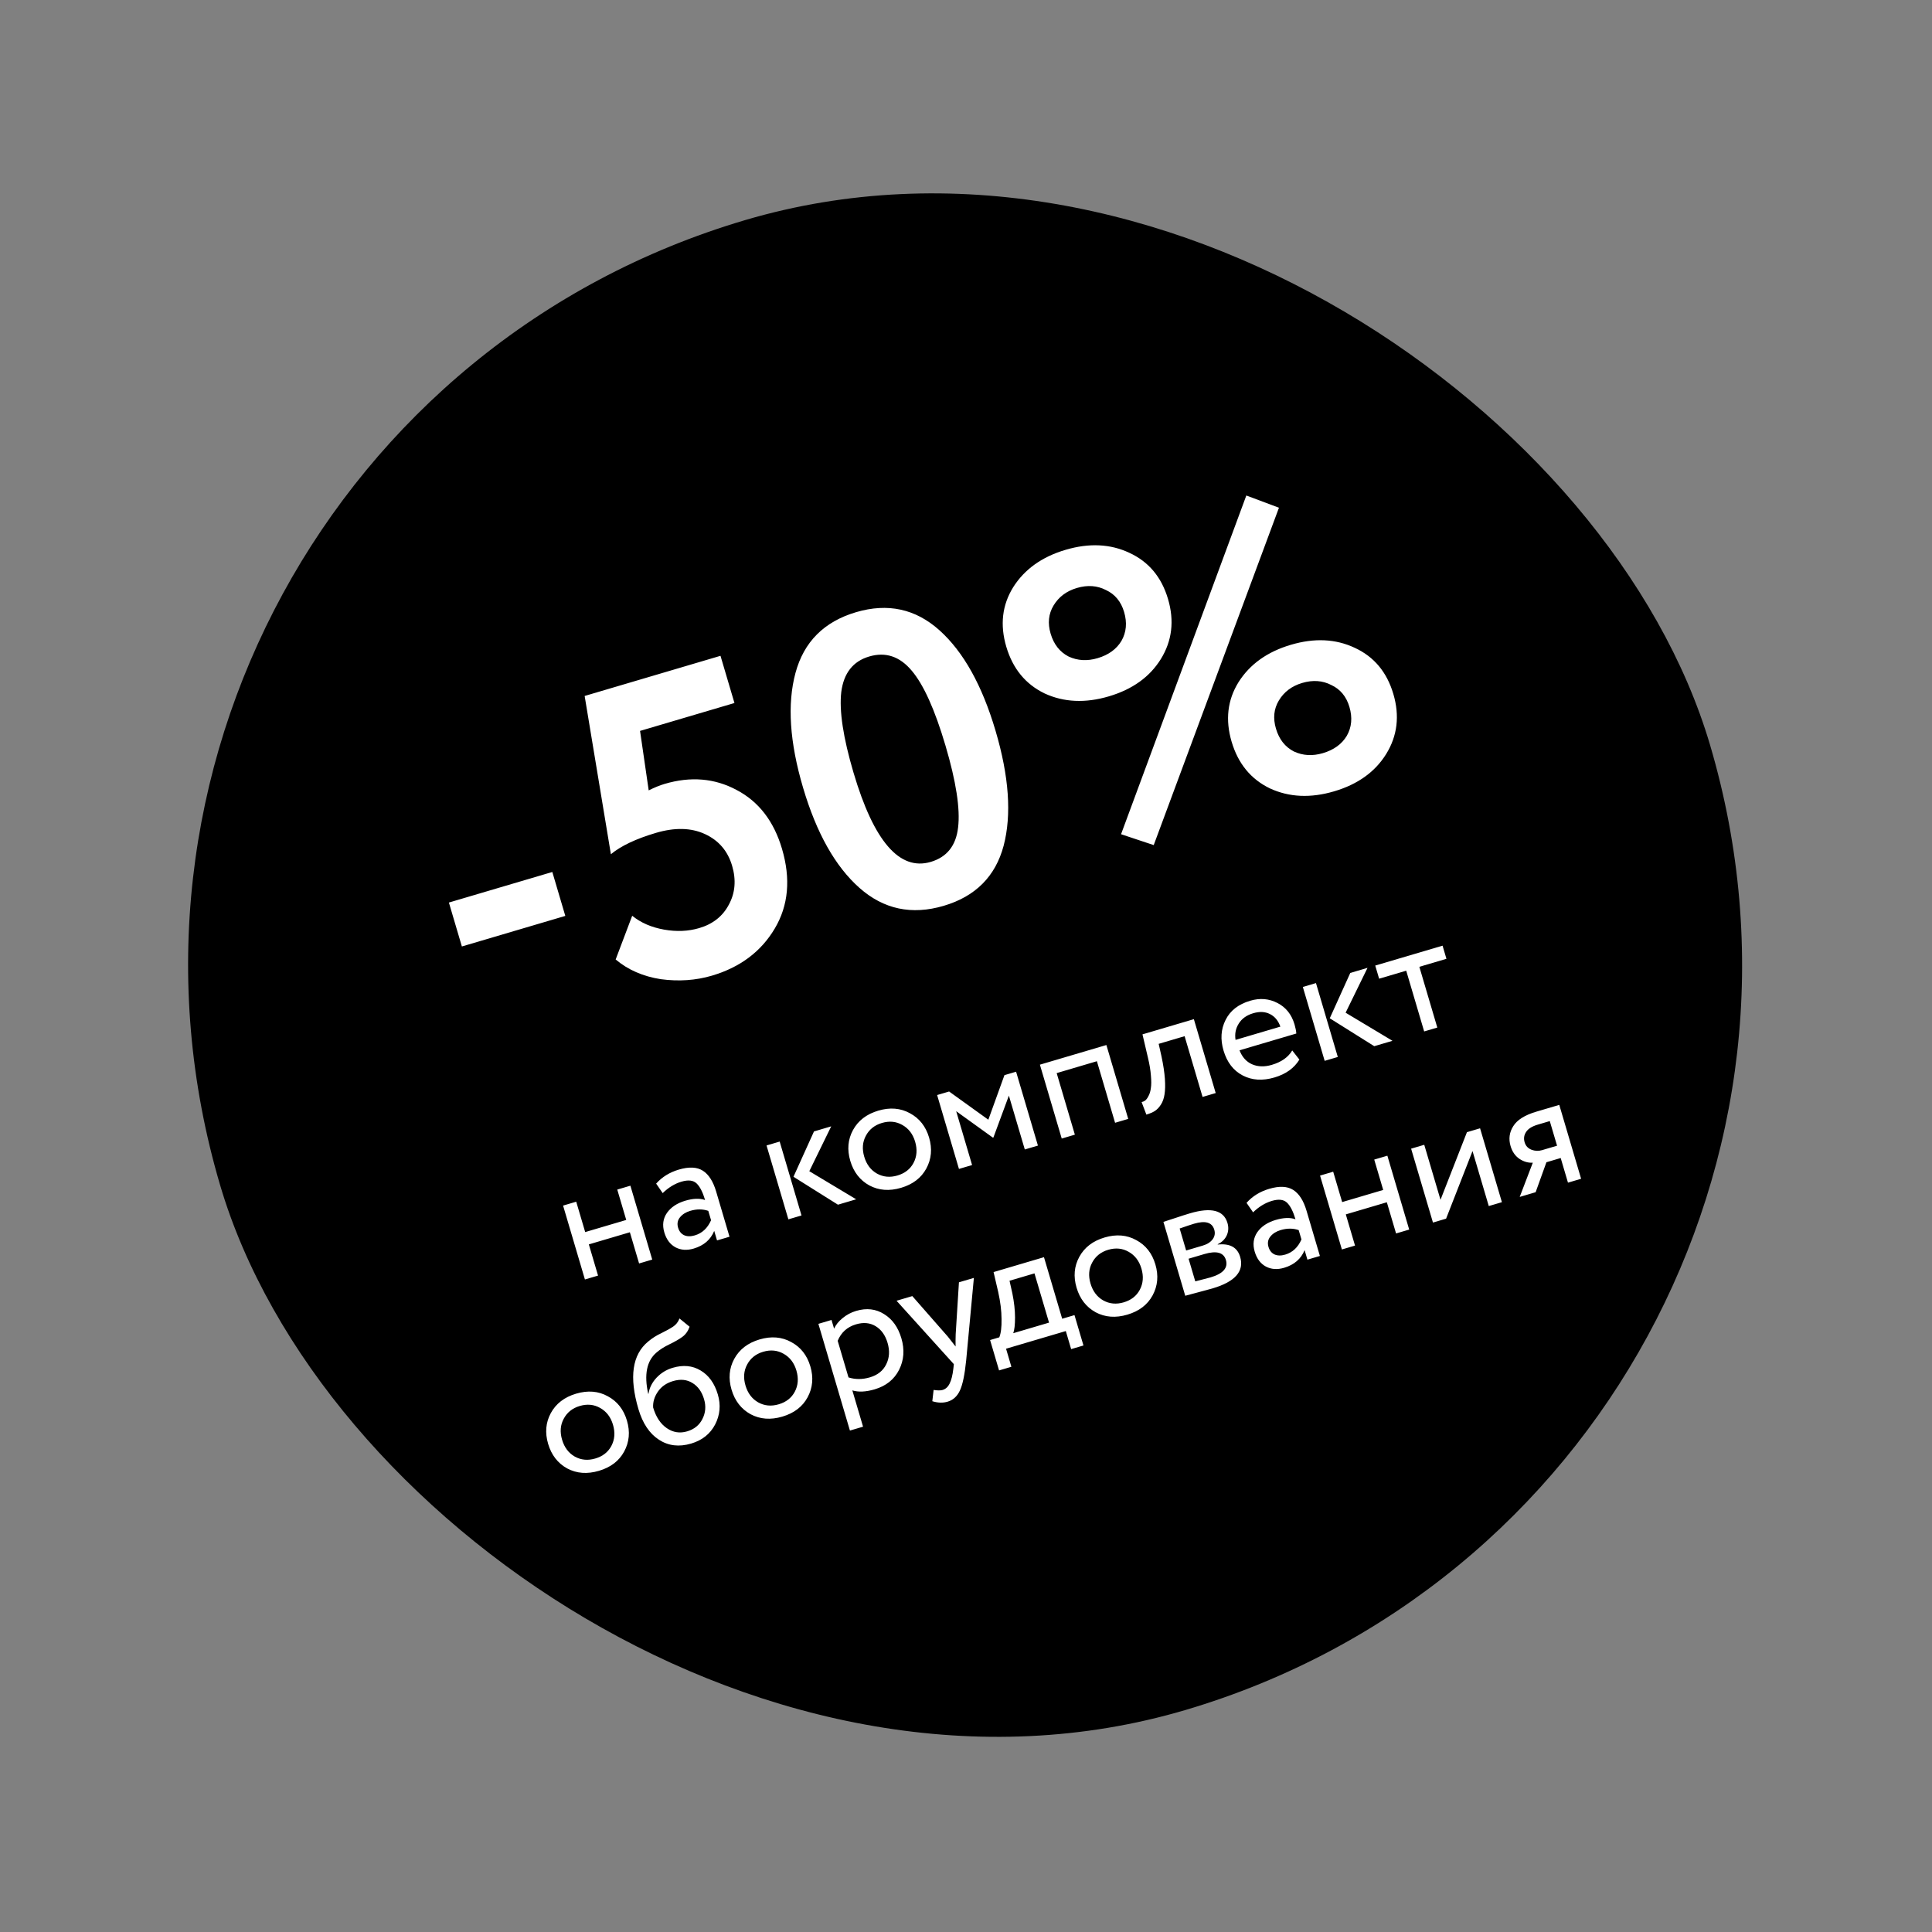 <?xml version="1.0" encoding="UTF-8"?> <svg xmlns="http://www.w3.org/2000/svg" width="364" height="364" viewBox="0 0 364 364" fill="none"><rect x="0" y="0" width="364" height="364" fill="#808080" stroke="none"/><rect y="82.957" width="292.707" height="292.707" rx="146.353" transform="rotate(-16.464 0 82.957)" fill="#F01818" style="fill:#F01818;fill:color(display-p3 0.942 0.094 0.094);fill-opacity:1;"></rect><path d="M87.02 178.32L84.575 170.045L104.061 164.286L106.507 172.561L87.02 178.32ZM115.095 160.941L110.151 131.124L135.746 123.559L138.375 132.452L120.589 137.708L122.219 148.914C123.292 148.373 124.293 147.965 125.221 147.691C130.118 146.243 134.63 146.62 138.755 148.82C142.933 151.005 145.791 154.701 147.329 159.907C149.005 165.578 148.552 170.589 145.97 174.94C143.388 179.29 139.442 182.25 134.132 183.819C131.091 184.718 127.877 184.939 124.491 184.483C121.141 183.959 118.309 182.722 115.994 180.771L119.11 172.536C120.732 173.85 122.726 174.718 125.093 175.14C127.46 175.561 129.674 175.467 131.736 174.858C134.314 174.096 136.176 172.621 137.323 170.432C138.521 168.228 138.724 165.786 137.932 163.105C137.11 160.321 135.4 158.332 132.805 157.137C130.21 155.942 127.134 155.87 123.576 156.921C119.813 158.034 116.986 159.374 115.095 160.941ZM161.925 167.281C157.37 163.246 153.827 156.95 151.298 148.392C148.769 139.835 148.294 132.632 149.873 126.784C151.452 120.936 155.257 117.12 161.289 115.338C167.269 113.571 172.511 114.712 177.015 118.762C181.52 122.812 185.036 129.116 187.565 137.674C190.11 146.283 190.618 153.504 189.091 159.337C187.548 165.118 183.787 168.893 177.807 170.66C171.775 172.442 166.481 171.316 161.925 167.281ZM160.81 145.581C164.634 158.521 169.484 164.123 175.361 162.386C178.403 161.487 180.119 159.326 180.509 155.904C180.935 152.414 180.142 147.267 178.131 140.462C176.135 133.709 174.018 129.009 171.779 126.364C169.524 123.667 166.85 122.775 163.757 123.689C160.715 124.588 158.963 126.816 158.501 130.372C158.09 133.913 158.859 138.983 160.81 145.581ZM211.213 157.172L234.815 93.356L240.962 95.66L217.368 159.22L211.213 157.172ZM196.817 130.652C193.22 128.912 190.812 125.98 189.593 121.856C188.374 117.732 188.809 113.987 190.898 110.623C193.038 107.244 196.325 104.899 200.759 103.589C205.192 102.279 209.2 102.468 212.782 104.156C216.416 105.829 218.842 108.727 220.061 112.851C221.28 116.976 220.826 120.753 218.701 124.184C216.612 127.548 213.351 129.885 208.918 131.196C204.484 132.506 200.451 132.325 196.817 130.652ZM197.945 119.388C198.539 121.398 199.663 122.832 201.318 123.688C203.008 124.478 204.833 124.583 206.792 124.004C208.854 123.395 210.355 122.306 211.293 120.74C212.216 119.122 212.381 117.307 211.786 115.297C211.207 113.338 210.073 111.964 208.382 111.174C206.727 110.318 204.895 110.186 202.884 110.781C200.925 111.36 199.458 112.466 198.484 114.099C197.545 115.666 197.366 117.429 197.945 119.388ZM239.269 148.544C235.672 146.804 233.264 143.872 232.045 139.748C230.827 135.623 231.262 131.879 233.35 128.515C235.491 125.136 238.778 122.791 243.211 121.481C247.645 120.171 251.653 120.36 255.235 122.048C258.868 123.721 261.294 126.619 262.513 130.743C263.732 134.868 263.279 138.645 261.154 142.076C259.065 145.44 255.804 147.777 251.37 149.087C246.937 150.398 242.903 150.216 239.269 148.544ZM240.397 137.28C240.991 139.29 242.115 140.724 243.77 141.58C245.461 142.369 247.286 142.475 249.245 141.896C251.307 141.286 252.807 140.198 253.745 138.632C254.669 137.014 254.833 135.199 254.239 133.189C253.66 131.23 252.525 129.855 250.834 129.066C249.18 128.209 247.347 128.078 245.337 128.673C243.378 129.252 241.911 130.358 240.936 131.991C239.998 133.558 239.818 135.32 240.397 137.28Z" fill="white" style="fill:white;fill-opacity:1;"></path><path d="M120.409 238.042L118.672 232.165L110.939 234.451L112.676 240.328L110.202 241.059L106.088 227.14L108.563 226.408L110.254 232.131L117.987 229.845L116.295 224.123L118.77 223.392L122.884 237.311L120.409 238.042ZM124.856 224.788L123.622 223.001C124.733 221.753 126.154 220.873 127.887 220.361C129.804 219.794 131.316 219.863 132.421 220.568C133.526 221.273 134.359 222.574 134.92 224.471L137.443 233.008L135.092 233.703L134.562 231.909C133.886 233.566 132.599 234.675 130.702 235.236C129.423 235.614 128.28 235.537 127.27 235.006C126.255 234.454 125.553 233.518 125.163 232.198C124.754 230.816 124.919 229.59 125.657 228.52C126.415 227.444 127.567 226.678 129.114 226.221C130.598 225.782 131.842 225.74 132.843 226.094C132.404 224.609 131.872 223.567 131.246 222.967C130.621 222.367 129.669 222.256 128.39 222.634C127.132 223.006 125.954 223.724 124.856 224.788ZM130.91 232.753C132.291 232.345 133.311 231.393 133.968 229.898L133.447 228.135C132.398 227.773 131.265 227.771 130.048 228.131C129.223 228.374 128.58 228.777 128.119 229.34C127.657 229.902 127.536 230.555 127.755 231.297C127.956 231.978 128.331 232.45 128.88 232.714C129.45 232.971 130.126 232.984 130.91 232.753ZM156.607 212.209L152.479 220.661L161.309 225.955L157.875 226.97L149.494 221.711L153.36 213.169L156.607 212.209ZM148.534 229.73L144.42 215.811L146.895 215.08L151.009 228.999L148.534 229.73ZM163.786 223.339C162.017 222.36 160.821 220.819 160.199 218.715C159.578 216.612 159.746 214.679 160.705 212.915C161.679 211.126 163.268 209.905 165.475 209.252C167.681 208.6 169.669 208.764 171.439 209.743C173.222 210.696 174.425 212.224 175.047 214.327C175.668 216.431 175.492 218.377 174.519 220.167C173.56 221.931 171.978 223.138 169.771 223.79C167.565 224.442 165.57 224.292 163.786 223.339ZM162.829 217.938C163.255 219.382 164.049 220.436 165.21 221.102C166.392 221.762 167.683 221.885 169.086 221.47C170.488 221.056 171.498 220.264 172.117 219.095C172.75 217.899 172.85 216.569 172.417 215.104C171.991 213.661 171.187 212.609 170.005 211.95C168.844 211.284 167.563 211.158 166.16 211.572C164.779 211.981 163.771 212.783 163.138 213.979C162.499 215.154 162.396 216.474 162.829 217.938ZM180.674 220.232L176.56 206.313L178.818 205.645L186.208 210.962L189.242 202.565L191.438 201.916L195.552 215.835L193.078 216.566L190.079 206.421L187.164 214.311L187.072 214.339L180.15 209.355L183.148 219.501L180.674 220.232ZM210.089 211.539L206.661 199.939L199.083 202.179L202.511 213.778L200.036 214.51L195.923 200.59L208.45 196.888L212.564 210.807L210.089 211.539ZM226.57 206.668L223.187 195.223L218.3 196.668L218.84 199.064C219.174 200.647 219.384 202.043 219.472 203.25C219.554 204.437 219.53 205.419 219.401 206.197C219.287 206.948 219.061 207.587 218.723 208.113C218.385 208.639 218 209.044 217.569 209.328C217.131 209.592 216.603 209.815 215.984 209.998L215.086 207.64C215.339 207.588 215.567 207.487 215.77 207.337C215.986 207.161 216.194 206.876 216.391 206.481C216.609 206.08 216.755 205.589 216.829 205.006C216.925 204.418 216.928 203.632 216.839 202.649C216.765 201.639 216.579 200.517 216.281 199.282L215.249 194.879L224.931 192.018L229.044 205.937L226.57 206.668ZM243.462 197.909L244.812 199.629C243.831 201.242 242.268 202.365 240.123 202.999C237.876 203.663 235.876 203.536 234.125 202.619C232.374 201.701 231.173 200.139 230.521 197.933C229.899 195.83 230.026 193.908 230.903 192.17C231.773 190.41 233.322 189.201 235.549 188.543C237.384 188.001 239.097 188.145 240.688 188.975C242.272 189.785 243.342 191.128 243.896 193.005C244.085 193.644 244.198 194.216 244.235 194.721L233.533 197.884C234.02 199.152 234.806 200.03 235.892 200.516C236.998 200.996 238.242 201.032 239.623 200.624C241.438 200.088 242.718 199.183 243.462 197.909ZM236.11 190.9C234.873 191.265 233.966 191.914 233.39 192.847C232.808 193.759 232.606 194.783 232.784 195.919L241.229 193.423C240.825 192.287 240.165 191.495 239.249 191.048C238.353 190.596 237.307 190.546 236.11 190.9ZM257.649 182.348L253.521 190.799L262.35 196.094L258.917 197.108L250.535 191.85L254.401 183.308L257.649 182.348ZM249.575 199.869L245.462 185.95L247.936 185.219L252.05 199.138L249.575 199.869ZM259.835 184.393L259.104 181.918L271.786 178.17L272.517 180.645L267.414 182.153L270.796 193.598L268.321 194.329L264.939 182.884L259.835 184.393ZM106.858 276.66C105.089 275.681 103.893 274.139 103.272 272.036C102.65 269.933 102.819 267.999 103.777 266.236C104.751 264.446 106.341 263.225 108.547 262.573C110.753 261.921 112.741 262.085 114.511 263.064C116.294 264.017 117.497 265.545 118.119 267.648C118.74 269.751 118.565 271.698 117.591 273.488C116.633 275.251 115.05 276.459 112.843 277.111C110.637 277.763 108.642 277.613 106.858 276.66ZM105.901 271.259C106.327 272.702 107.121 273.757 108.282 274.423C109.464 275.083 110.756 275.206 112.158 274.791C113.56 274.377 114.57 273.585 115.189 272.415C115.822 271.219 115.922 269.889 115.49 268.425C115.063 266.982 114.259 265.93 113.077 265.27C111.916 264.604 110.635 264.479 109.233 264.893C107.851 265.301 106.844 266.104 106.211 267.3C105.571 268.475 105.468 269.795 105.901 271.259ZM128.02 248.41L129.926 249.965C129.632 250.792 129.171 251.433 128.543 251.888C127.915 252.342 127.11 252.804 126.128 253.274C125.145 253.744 124.325 254.267 123.665 254.843C121.842 256.413 121.328 258.998 122.123 262.597L122.185 262.579C122.352 261.475 122.852 260.476 123.686 259.579C124.54 258.676 125.555 258.051 126.731 257.704C128.71 257.119 130.463 257.284 131.99 258.201C133.537 259.112 134.621 260.619 135.243 262.722C135.828 264.702 135.658 266.591 134.732 268.389C133.8 270.167 132.292 271.363 130.209 271.979C127.941 272.649 125.919 272.406 124.142 271.249C122.365 270.093 121.08 268.174 120.288 265.494C118.502 259.452 119.118 255.2 122.135 252.739C122.871 252.118 123.702 251.592 124.629 251.161C125.549 250.71 126.281 250.303 126.824 249.94C127.367 249.578 127.766 249.068 128.02 248.41ZM123.054 265.18C123.579 266.954 124.432 268.249 125.615 269.065C126.798 269.881 128.08 270.085 129.462 269.677C130.802 269.281 131.761 268.504 132.338 267.347C132.936 266.184 133.04 264.942 132.65 263.623C132.236 262.22 131.509 261.202 130.469 260.568C129.424 259.912 128.2 259.792 126.798 260.206C125.56 260.572 124.612 261.233 123.953 262.191C123.294 263.148 122.995 264.144 123.054 265.18ZM141.414 266.447C139.645 265.468 138.45 263.927 137.828 261.823C137.206 259.72 137.375 257.787 138.334 256.023C139.307 254.234 140.897 253.013 143.103 252.36C145.31 251.708 147.298 251.872 149.067 252.851C150.851 253.804 152.054 255.332 152.675 257.435C153.297 259.539 153.121 261.485 152.148 263.275C151.189 265.039 149.606 266.246 147.4 266.898C145.193 267.55 143.198 267.4 141.414 266.447ZM140.457 261.046C140.884 262.49 141.678 263.544 142.839 264.21C144.02 264.87 145.312 264.993 146.714 264.578C148.117 264.164 149.127 263.372 149.746 262.203C150.379 261.007 150.479 259.677 150.046 258.212C149.62 256.769 148.815 255.717 147.634 255.058C146.473 254.392 145.191 254.266 143.789 254.68C142.407 255.089 141.4 255.891 140.767 257.087C140.128 258.262 140.025 259.582 140.457 261.046ZM160.131 269.526L154.189 249.421L156.663 248.689L157.148 250.329C157.472 249.605 158.005 248.943 158.747 248.343C159.504 247.715 160.356 247.262 161.305 246.981C163.264 246.402 165.016 246.602 166.56 247.581C168.12 248.532 169.207 250.05 169.823 252.132C170.456 254.277 170.313 256.259 169.394 258.078C168.474 259.897 166.941 261.123 164.797 261.757C163.147 262.245 161.743 262.312 160.585 261.959L162.605 268.795L160.131 269.526ZM161.279 249.512C159.629 249.999 158.478 251.034 157.824 252.618L159.863 259.515C161.149 259.92 162.492 259.915 163.895 259.501C165.359 259.068 166.384 258.25 166.969 257.045C167.576 255.835 167.66 254.487 167.221 253.002C166.794 251.559 166.048 250.512 164.982 249.863C163.915 249.214 162.681 249.097 161.279 249.512ZM183.484 240.763L182.03 256.328C181.753 259.033 181.358 260.921 180.845 261.992C180.338 263.083 179.569 263.782 178.538 264.086C177.651 264.348 176.689 264.319 175.653 263.997L175.899 261.873C176.651 261.987 177.212 261.989 177.583 261.88C178.16 261.709 178.603 261.309 178.91 260.68C179.238 260.045 179.475 259.101 179.62 257.847L179.71 257.013L168.915 245.069L171.885 244.191L178.582 251.831C178.719 251.992 179.205 252.611 180.039 253.687C180.023 252.952 180.029 252.177 180.058 251.361L180.669 241.595L183.484 240.763ZM188.231 258.195L186.54 252.472L188.272 251.96C188.584 251.195 188.726 250.044 188.697 248.505C188.689 246.96 188.479 245.262 188.067 243.411L187.195 239.666L196.691 236.86L200.119 248.459L202.439 247.774L204.13 253.496L201.81 254.181L200.805 250.779L189.546 254.106L190.551 257.509L188.231 258.195ZM190.732 243.666C191.069 245.338 191.238 246.857 191.238 248.225C191.239 249.593 191.127 250.579 190.902 251.183L197.645 249.19L194.902 239.911L190.201 241.3L190.732 243.666ZM206.419 247.236C204.65 246.257 203.455 244.715 202.833 242.612C202.211 240.509 202.38 238.575 203.339 236.812C204.312 235.022 205.902 233.801 208.108 233.149C210.315 232.497 212.303 232.661 214.072 233.64C215.856 234.593 217.059 236.121 217.68 238.224C218.302 240.328 218.126 242.274 217.153 244.064C216.194 245.827 214.611 247.035 212.405 247.687C210.198 248.339 208.203 248.189 206.419 247.236ZM205.462 241.835C205.889 243.279 206.683 244.333 207.843 244.999C209.025 245.659 210.317 245.782 211.719 245.367C213.121 244.953 214.132 244.161 214.75 242.992C215.383 241.795 215.484 240.465 215.051 239.001C214.624 237.558 213.82 236.506 212.639 235.846C211.478 235.18 210.196 235.055 208.794 235.469C207.412 235.877 206.405 236.68 205.772 237.876C205.133 239.051 205.029 240.371 205.462 241.835ZM223.307 244.129L219.194 230.209C219.524 230.112 220.25 229.875 221.372 229.499C222.514 229.116 223.457 228.815 224.199 228.596C228.2 227.413 230.553 228.018 231.26 230.41C231.504 231.235 231.456 232.023 231.118 232.773C230.773 233.503 230.206 234.051 229.418 234.419L229.436 234.481C231.717 234.233 233.123 235.006 233.653 236.8C234.451 239.501 232.716 241.483 228.448 242.744C227.829 242.927 226.916 243.174 225.707 243.487C224.499 243.799 223.699 244.013 223.307 244.129ZM226.905 236.272L223.935 237.149L225.197 241.418C226.7 241.041 227.658 240.791 228.07 240.67C230.441 239.969 231.408 238.876 230.969 237.391C230.548 235.968 229.194 235.595 226.905 236.272ZM224.979 230.551C224.381 230.728 223.472 231.03 222.253 231.458L223.478 235.603L226.602 234.679C227.448 234.429 228.07 234.032 228.47 233.488C228.87 232.944 228.972 232.342 228.777 231.682C228.369 230.301 227.103 229.924 224.979 230.551ZM236.089 228.411L234.855 226.624C235.966 225.376 237.387 224.496 239.119 223.984C241.037 223.418 242.549 223.487 243.654 224.191C244.759 224.896 245.592 226.197 246.153 228.094L248.676 236.631L246.325 237.326L245.795 235.532C245.119 237.189 243.832 238.298 241.935 238.859C240.656 239.237 239.512 239.16 238.503 238.629C237.488 238.077 236.786 237.141 236.396 235.821C235.987 234.439 236.152 233.214 236.889 232.144C237.648 231.068 238.8 230.301 240.347 229.844C241.831 229.405 243.075 229.363 244.076 229.717C243.637 228.232 243.105 227.19 242.479 226.59C241.854 225.99 240.902 225.879 239.623 226.257C238.365 226.629 237.187 227.347 236.089 228.411ZM242.143 236.376C243.524 235.968 244.544 235.016 245.201 233.522L244.679 231.759C243.631 231.396 242.498 231.394 241.281 231.754C240.456 231.998 239.813 232.401 239.351 232.963C238.89 233.526 238.769 234.178 238.988 234.92C239.189 235.601 239.564 236.073 240.113 236.337C240.683 236.595 241.359 236.608 242.143 236.376ZM263.027 232.39L261.29 226.513L253.557 228.799L255.294 234.676L252.819 235.407L248.706 221.488L251.18 220.756L252.871 226.479L260.604 224.193L258.913 218.471L261.388 217.74L265.501 231.659L263.027 232.39ZM272.451 229.605L269.977 230.336L265.863 216.417L268.338 215.686L271.4 226.048L276.38 213.309L278.854 212.578L282.968 226.497L280.494 227.228L277.431 216.866L272.451 229.605ZM289.446 209.447L293.777 208.168L297.89 222.087L295.416 222.818L294.045 218.178L291.354 218.974L289.322 224.619L286.322 225.506L288.789 219.059C287.93 219.111 287.098 218.875 286.293 218.35C285.481 217.805 284.917 216.997 284.6 215.924C284.204 214.584 284.373 213.335 285.107 212.176C285.835 210.997 287.281 210.087 289.446 209.447ZM287.248 215.209C287.449 215.89 287.878 216.357 288.537 216.611C289.195 216.865 289.853 216.894 290.513 216.699L293.359 215.858L291.988 211.219L289.73 211.886C288.637 212.209 287.9 212.674 287.518 213.28C287.131 213.865 287.041 214.508 287.248 215.209Z" fill="white" style="fill:white;fill-opacity:1;"></path></svg> 